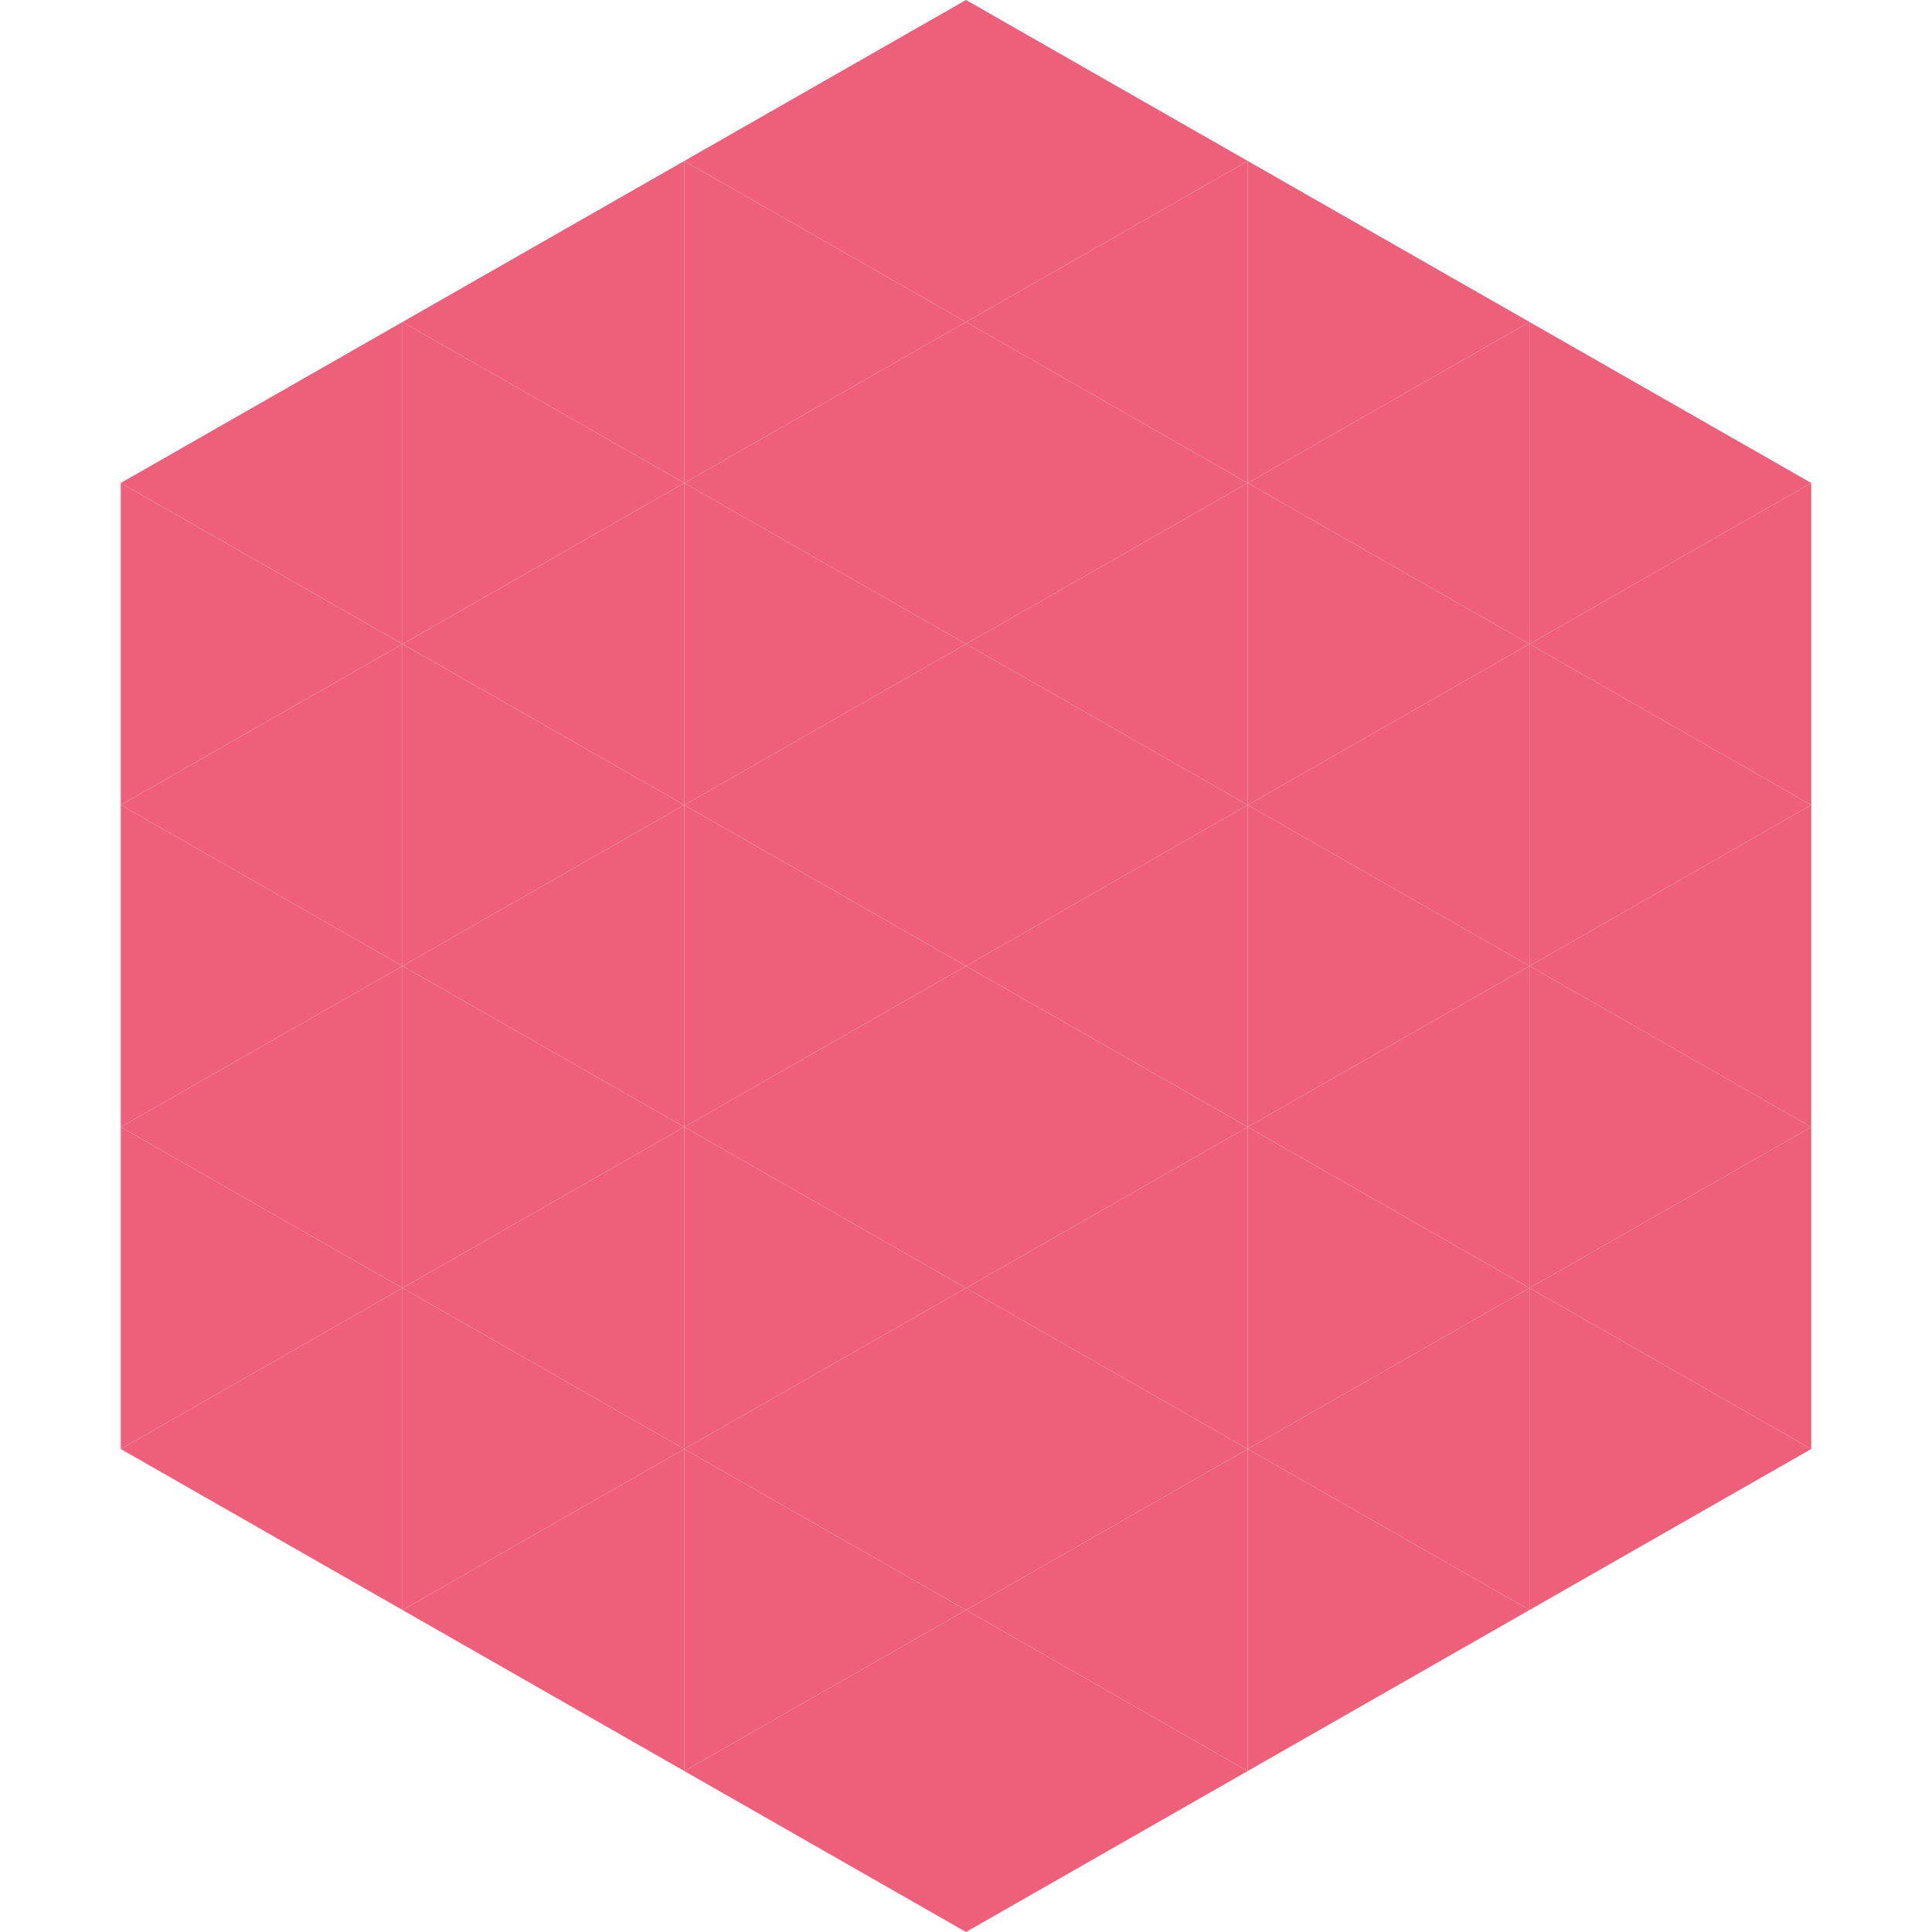 <?xml version="1.0"?>
<!-- Generated by SVGo -->
<svg width="240" height="240"
     xmlns="http://www.w3.org/2000/svg"
     xmlns:xlink="http://www.w3.org/1999/xlink">
<polygon points="50,40 15,60 50,80" style="fill:rgb(238,96,122)" />
<polygon points="190,40 225,60 190,80" style="fill:rgb(238,96,122)" />
<polygon points="15,60 50,80 15,100" style="fill:rgb(238,96,122)" />
<polygon points="225,60 190,80 225,100" style="fill:rgb(238,96,122)" />
<polygon points="50,80 15,100 50,120" style="fill:rgb(238,96,122)" />
<polygon points="190,80 225,100 190,120" style="fill:rgb(238,96,122)" />
<polygon points="15,100 50,120 15,140" style="fill:rgb(238,96,122)" />
<polygon points="225,100 190,120 225,140" style="fill:rgb(238,96,122)" />
<polygon points="50,120 15,140 50,160" style="fill:rgb(238,96,122)" />
<polygon points="190,120 225,140 190,160" style="fill:rgb(238,96,122)" />
<polygon points="15,140 50,160 15,180" style="fill:rgb(238,96,122)" />
<polygon points="225,140 190,160 225,180" style="fill:rgb(238,96,122)" />
<polygon points="50,160 15,180 50,200" style="fill:rgb(238,96,122)" />
<polygon points="190,160 225,180 190,200" style="fill:rgb(238,96,122)" />
<polygon points="15,180 50,200 15,220" style="fill:rgb(255,255,255); fill-opacity:0" />
<polygon points="225,180 190,200 225,220" style="fill:rgb(255,255,255); fill-opacity:0" />
<polygon points="50,0 85,20 50,40" style="fill:rgb(255,255,255); fill-opacity:0" />
<polygon points="190,0 155,20 190,40" style="fill:rgb(255,255,255); fill-opacity:0" />
<polygon points="85,20 50,40 85,60" style="fill:rgb(238,96,122)" />
<polygon points="155,20 190,40 155,60" style="fill:rgb(238,96,122)" />
<polygon points="50,40 85,60 50,80" style="fill:rgb(238,96,122)" />
<polygon points="190,40 155,60 190,80" style="fill:rgb(238,96,122)" />
<polygon points="85,60 50,80 85,100" style="fill:rgb(238,96,122)" />
<polygon points="155,60 190,80 155,100" style="fill:rgb(238,96,122)" />
<polygon points="50,80 85,100 50,120" style="fill:rgb(238,96,122)" />
<polygon points="190,80 155,100 190,120" style="fill:rgb(238,96,122)" />
<polygon points="85,100 50,120 85,140" style="fill:rgb(238,96,122)" />
<polygon points="155,100 190,120 155,140" style="fill:rgb(238,96,122)" />
<polygon points="50,120 85,140 50,160" style="fill:rgb(238,96,122)" />
<polygon points="190,120 155,140 190,160" style="fill:rgb(238,96,122)" />
<polygon points="85,140 50,160 85,180" style="fill:rgb(238,96,122)" />
<polygon points="155,140 190,160 155,180" style="fill:rgb(238,96,122)" />
<polygon points="50,160 85,180 50,200" style="fill:rgb(238,96,122)" />
<polygon points="190,160 155,180 190,200" style="fill:rgb(238,96,122)" />
<polygon points="85,180 50,200 85,220" style="fill:rgb(238,96,122)" />
<polygon points="155,180 190,200 155,220" style="fill:rgb(238,96,122)" />
<polygon points="120,0 85,20 120,40" style="fill:rgb(238,96,122)" />
<polygon points="120,0 155,20 120,40" style="fill:rgb(238,96,122)" />
<polygon points="85,20 120,40 85,60" style="fill:rgb(238,96,122)" />
<polygon points="155,20 120,40 155,60" style="fill:rgb(238,96,122)" />
<polygon points="120,40 85,60 120,80" style="fill:rgb(238,96,122)" />
<polygon points="120,40 155,60 120,80" style="fill:rgb(238,96,122)" />
<polygon points="85,60 120,80 85,100" style="fill:rgb(238,96,122)" />
<polygon points="155,60 120,80 155,100" style="fill:rgb(238,96,122)" />
<polygon points="120,80 85,100 120,120" style="fill:rgb(238,96,122)" />
<polygon points="120,80 155,100 120,120" style="fill:rgb(238,96,122)" />
<polygon points="85,100 120,120 85,140" style="fill:rgb(238,96,122)" />
<polygon points="155,100 120,120 155,140" style="fill:rgb(238,96,122)" />
<polygon points="120,120 85,140 120,160" style="fill:rgb(238,96,122)" />
<polygon points="120,120 155,140 120,160" style="fill:rgb(238,96,122)" />
<polygon points="85,140 120,160 85,180" style="fill:rgb(238,96,122)" />
<polygon points="155,140 120,160 155,180" style="fill:rgb(238,96,122)" />
<polygon points="120,160 85,180 120,200" style="fill:rgb(238,96,122)" />
<polygon points="120,160 155,180 120,200" style="fill:rgb(238,96,122)" />
<polygon points="85,180 120,200 85,220" style="fill:rgb(238,96,122)" />
<polygon points="155,180 120,200 155,220" style="fill:rgb(238,96,122)" />
<polygon points="120,200 85,220 120,240" style="fill:rgb(238,96,122)" />
<polygon points="120,200 155,220 120,240" style="fill:rgb(238,96,122)" />
<polygon points="85,220 120,240 85,260" style="fill:rgb(255,255,255); fill-opacity:0" />
<polygon points="155,220 120,240 155,260" style="fill:rgb(255,255,255); fill-opacity:0" />
</svg>
